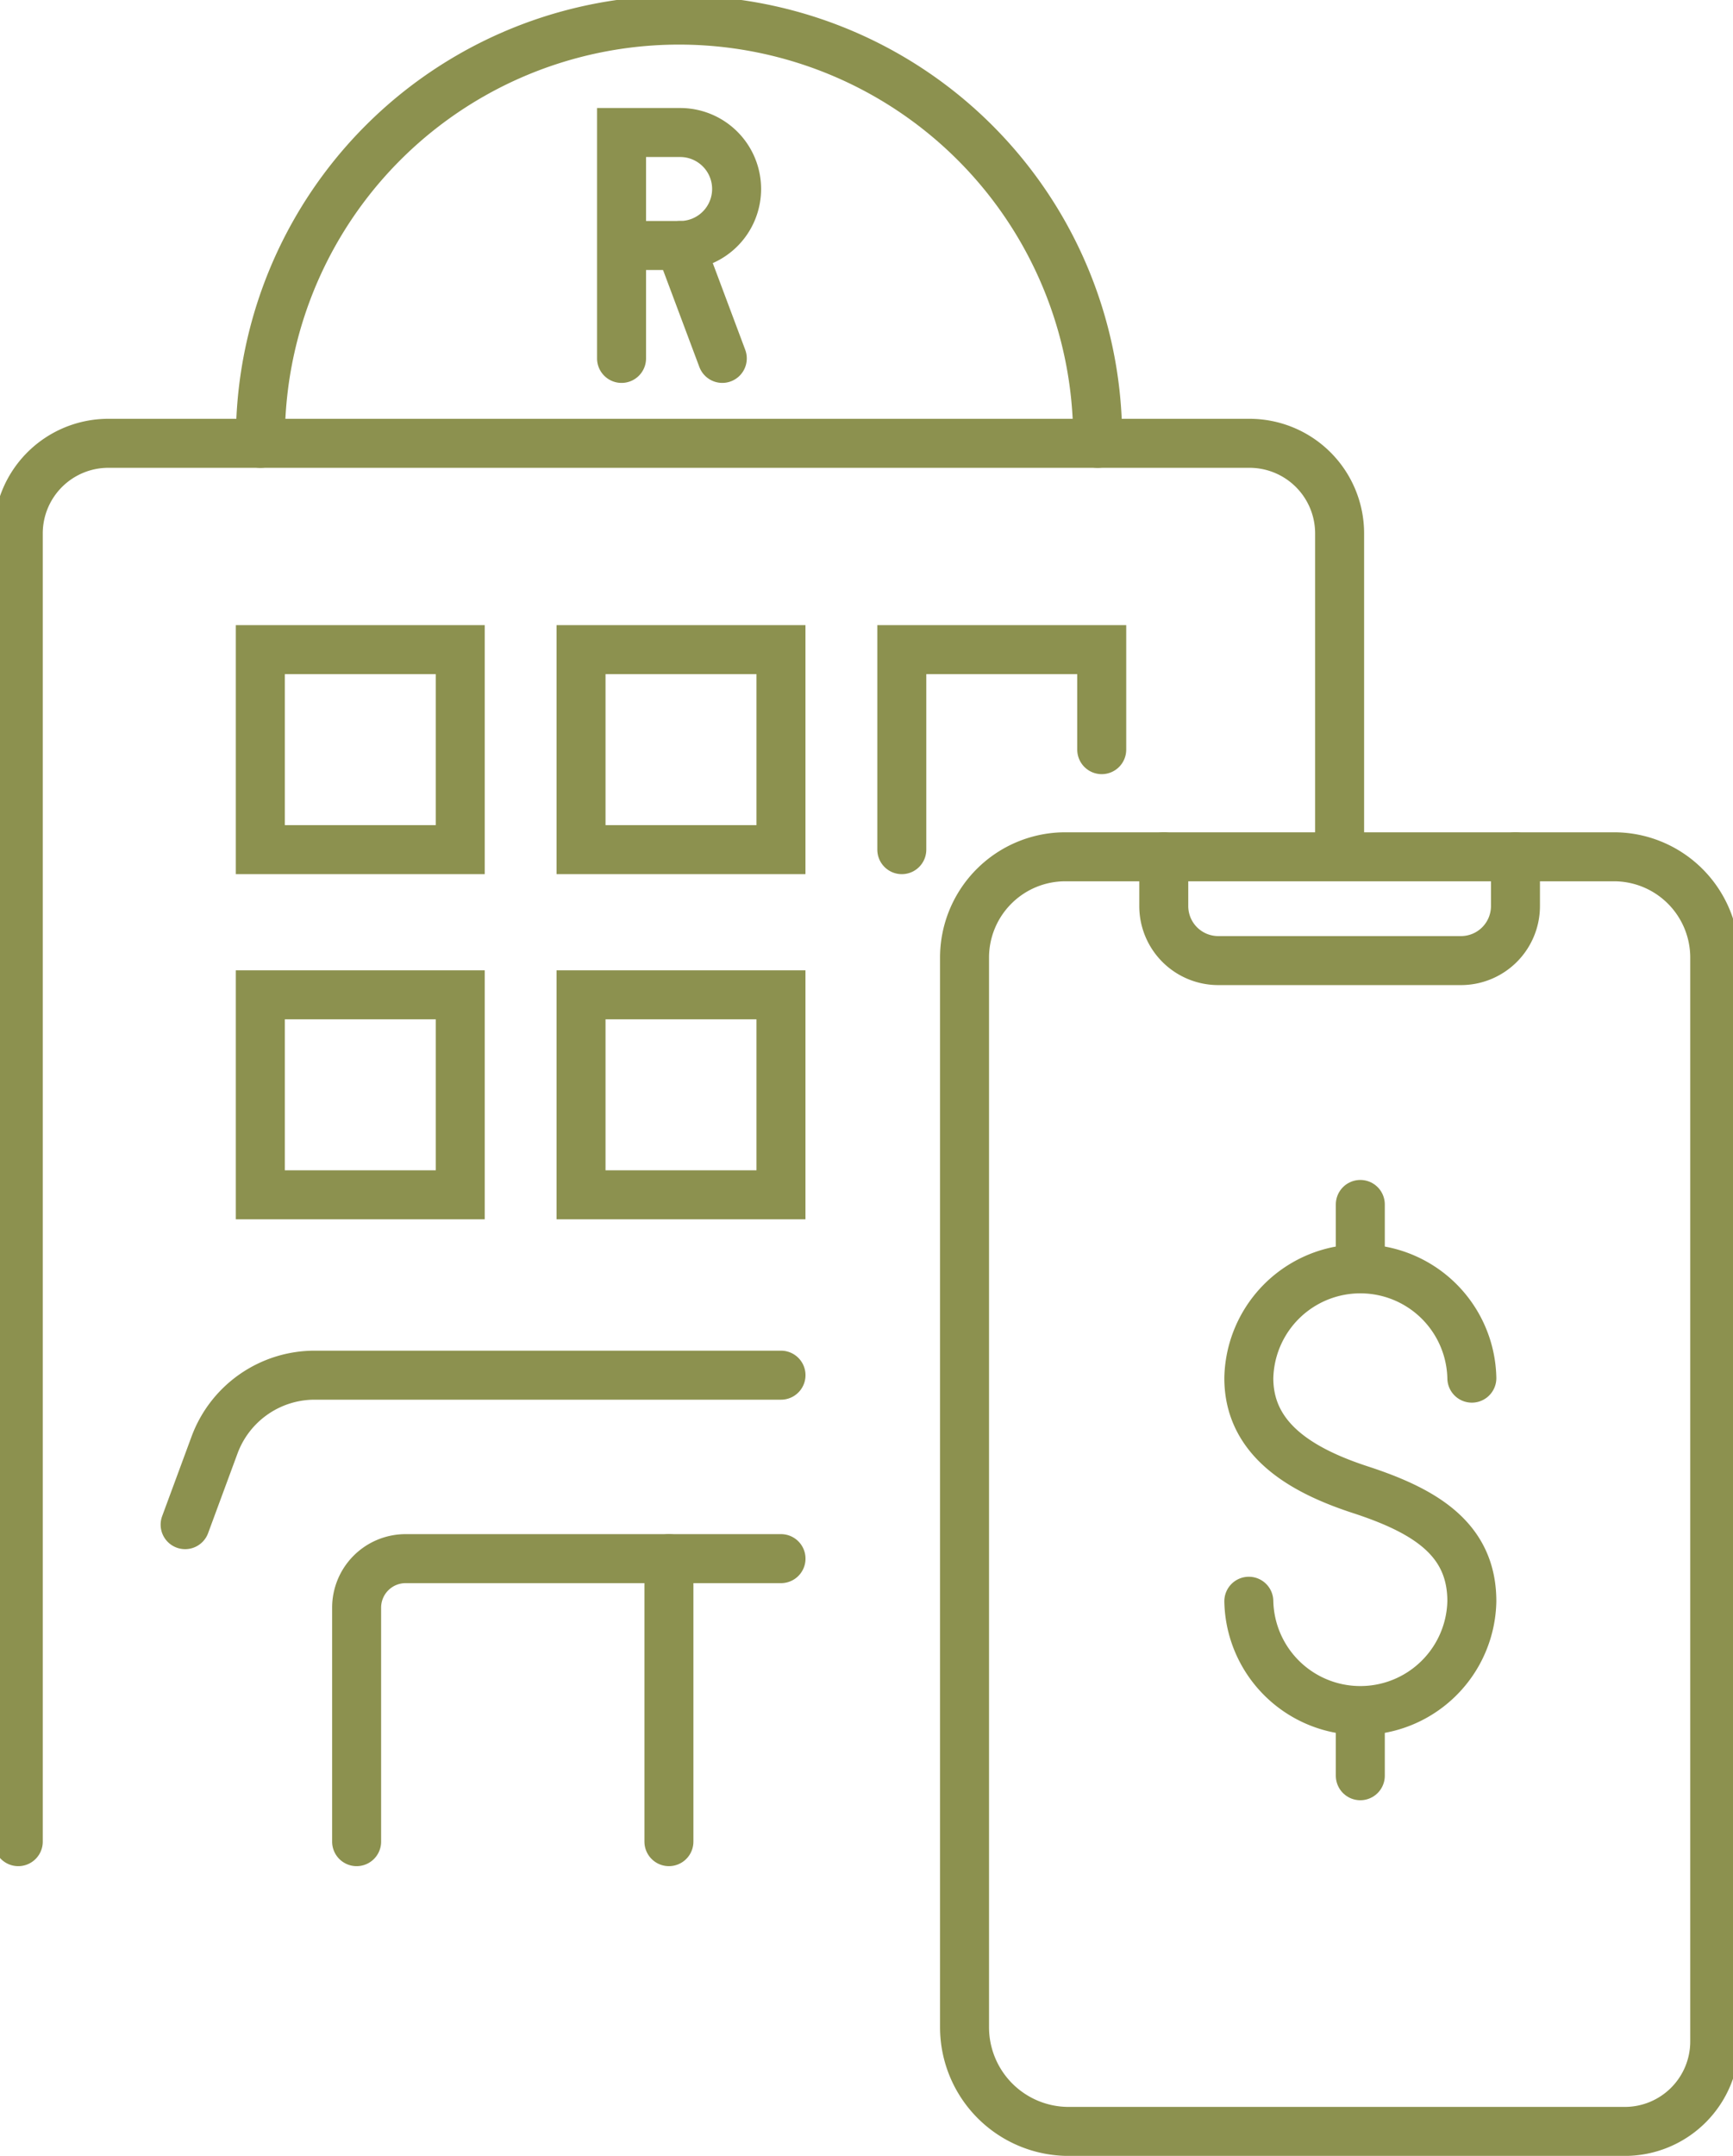 <svg preserveAspectRatio="xMidYMid slice" xmlns="http://www.w3.org/2000/svg" width="193px" height="240px" viewBox="0 0 37.699 46.545">
  <g id="Gruppe_8681" data-name="Gruppe 8681" transform="translate(-946.641 -1219.507)">
    <g id="Gruppe_8680" data-name="Gruppe 8680">
      <g id="Gruppe_8677" data-name="Gruppe 8677">
        <g id="Gruppe_8673" data-name="Gruppe 8673">
          <g id="Gruppe_8671" data-name="Gruppe 8671">
            <path id="Pfad_7410" data-name="Pfad 7410" d="M952.4,1229.078a9.042,9.042,0,1,1,18.083,0" fill="none" stroke="#8c914f" stroke-linecap="round" stroke-miterlimit="10" stroke-width="1.058"/>
          </g>
          <g id="Gruppe_8672" data-name="Gruppe 8672">
            <path id="Pfad_7411" data-name="Pfad 7411" d="M975.709,1237.851v-6.827a1.946,1.946,0,0,0-1.946-1.946H949.117a1.946,1.946,0,0,0-1.947,1.946v28.244" fill="none" stroke="#8c914f" stroke-linecap="round" stroke-miterlimit="10" stroke-width="1.058"/>
            <path id="Pfad_7412" data-name="Pfad 7412" d="M954.478,1259.268v-5.052a1.058,1.058,0,0,1,1.058-1.058h8.108" fill="none" stroke="#8c914f" stroke-linecap="round" stroke-miterlimit="10" stroke-width="1.058"/>
          </g>
        </g>
        <g id="Gruppe_8674" data-name="Gruppe 8674">
          <path id="Pfad_7413" data-name="Pfad 7413" d="M960.2,1224.807h1.266a1.22,1.22,0,0,0,1.219-1.22h0a1.219,1.219,0,0,0-1.219-1.219H960.2v4.877" fill="none" stroke="#8c914f" stroke-linecap="round" stroke-miterlimit="10" stroke-width="1.058"/>
          <line id="Linie_3071" data-name="Linie 3071" x2="0.913" y2="2.438" transform="translate(961.463 1224.807)" fill="none" stroke="#8c914f" stroke-linecap="round" stroke-miterlimit="10" stroke-width="1.058"/>
        </g>
        <line id="Linie_3072" data-name="Linie 3072" y2="6.11" transform="translate(961.223 1253.158)" fill="none" stroke="#8c914f" stroke-linecap="round" stroke-miterlimit="10" stroke-width="1.058"/>
        <g id="Gruppe_8675" data-name="Gruppe 8675">
          <rect id="Rechteck_2171" data-name="Rechteck 2171" width="4.318" height="4.318" transform="translate(952.398 1233.533)" fill="none" stroke="#8c914f" stroke-linecap="round" stroke-miterlimit="10" stroke-width="1.058"/>
          <rect id="Rechteck_2172" data-name="Rechteck 2172" width="4.318" height="4.318" transform="translate(959.325 1233.533)" fill="none" stroke="#8c914f" stroke-linecap="round" stroke-miterlimit="10" stroke-width="1.058"/>
          <path id="Pfad_7414" data-name="Pfad 7414" d="M970.571,1235.692v-2.159h-4.318v4.318" fill="none" stroke="#8c914f" stroke-linecap="round" stroke-miterlimit="10" stroke-width="1.058"/>
        </g>
        <g id="Gruppe_8676" data-name="Gruppe 8676">
          <rect id="Rechteck_2173" data-name="Rechteck 2173" width="4.318" height="4.318" transform="translate(952.398 1240.985)" fill="none" stroke="#8c914f" stroke-linecap="round" stroke-miterlimit="10" stroke-width="1.058"/>
          <rect id="Rechteck_2174" data-name="Rechteck 2174" width="4.318" height="4.318" transform="translate(959.325 1240.985)" fill="none" stroke="#8c914f" stroke-linecap="round" stroke-miterlimit="10" stroke-width="1.058"/>
        </g>
        <path id="Pfad_7415" data-name="Pfad 7415" d="M950.774,1252.424l.635-1.719a2.306,2.306,0,0,1,2.164-1.508h10.071" fill="none" stroke="#8c914f" stroke-linecap="round" stroke-linejoin="round" stroke-width="1.058"/>
      </g>
      <g id="Gruppe_8679" data-name="Gruppe 8679">
        <path id="Pfad_7416" data-name="Pfad 7416" d="M983.811,1263.583a1.942,1.942,0,0,1-1.942,1.941H969.857a2.249,2.249,0,0,1-2.249-2.249v-23.093a2.177,2.177,0,0,1,2.177-2.177h11.849a2.177,2.177,0,0,1,2.177,2.177Z" fill="none" stroke="#8c914f" stroke-linecap="round" stroke-miterlimit="10" stroke-width="1.058"/>
        <path id="Pfad_7417" data-name="Pfad 7417" d="M971.911,1238.005v1.063a1.177,1.177,0,0,0,1.177,1.178h5.242a1.177,1.177,0,0,0,1.177-1.178v-1.063" fill="none" stroke="#8c914f" stroke-linecap="round" stroke-miterlimit="10" stroke-width="1.058"/>
        <g id="Gruppe_8678" data-name="Gruppe 8678">
          <path id="Pfad_7418" data-name="Pfad 7418" d="M973.748,1254.078a2.409,2.409,0,0,0,4.817,0c0-1.33-.988-1.945-2.408-2.408-1.265-.413-2.409-1.079-2.409-2.409a2.409,2.409,0,0,1,4.817,0" fill="none" stroke="#8c914f" stroke-linecap="round" stroke-miterlimit="10" stroke-width="1.058"/>
          <line id="Linie_3073" data-name="Linie 3073" y2="1.359" transform="translate(976.156 1245.511)" fill="none" stroke="#8c914f" stroke-linecap="round" stroke-miterlimit="10" stroke-width="1.058"/>
          <line id="Linie_3074" data-name="Linie 3074" y2="1.359" transform="translate(976.156 1256.486)" fill="none" stroke="#8c914f" stroke-linecap="round" stroke-miterlimit="10" stroke-width="1.058"/>
        </g>
      </g>
    </g>
  </g>
</svg>
